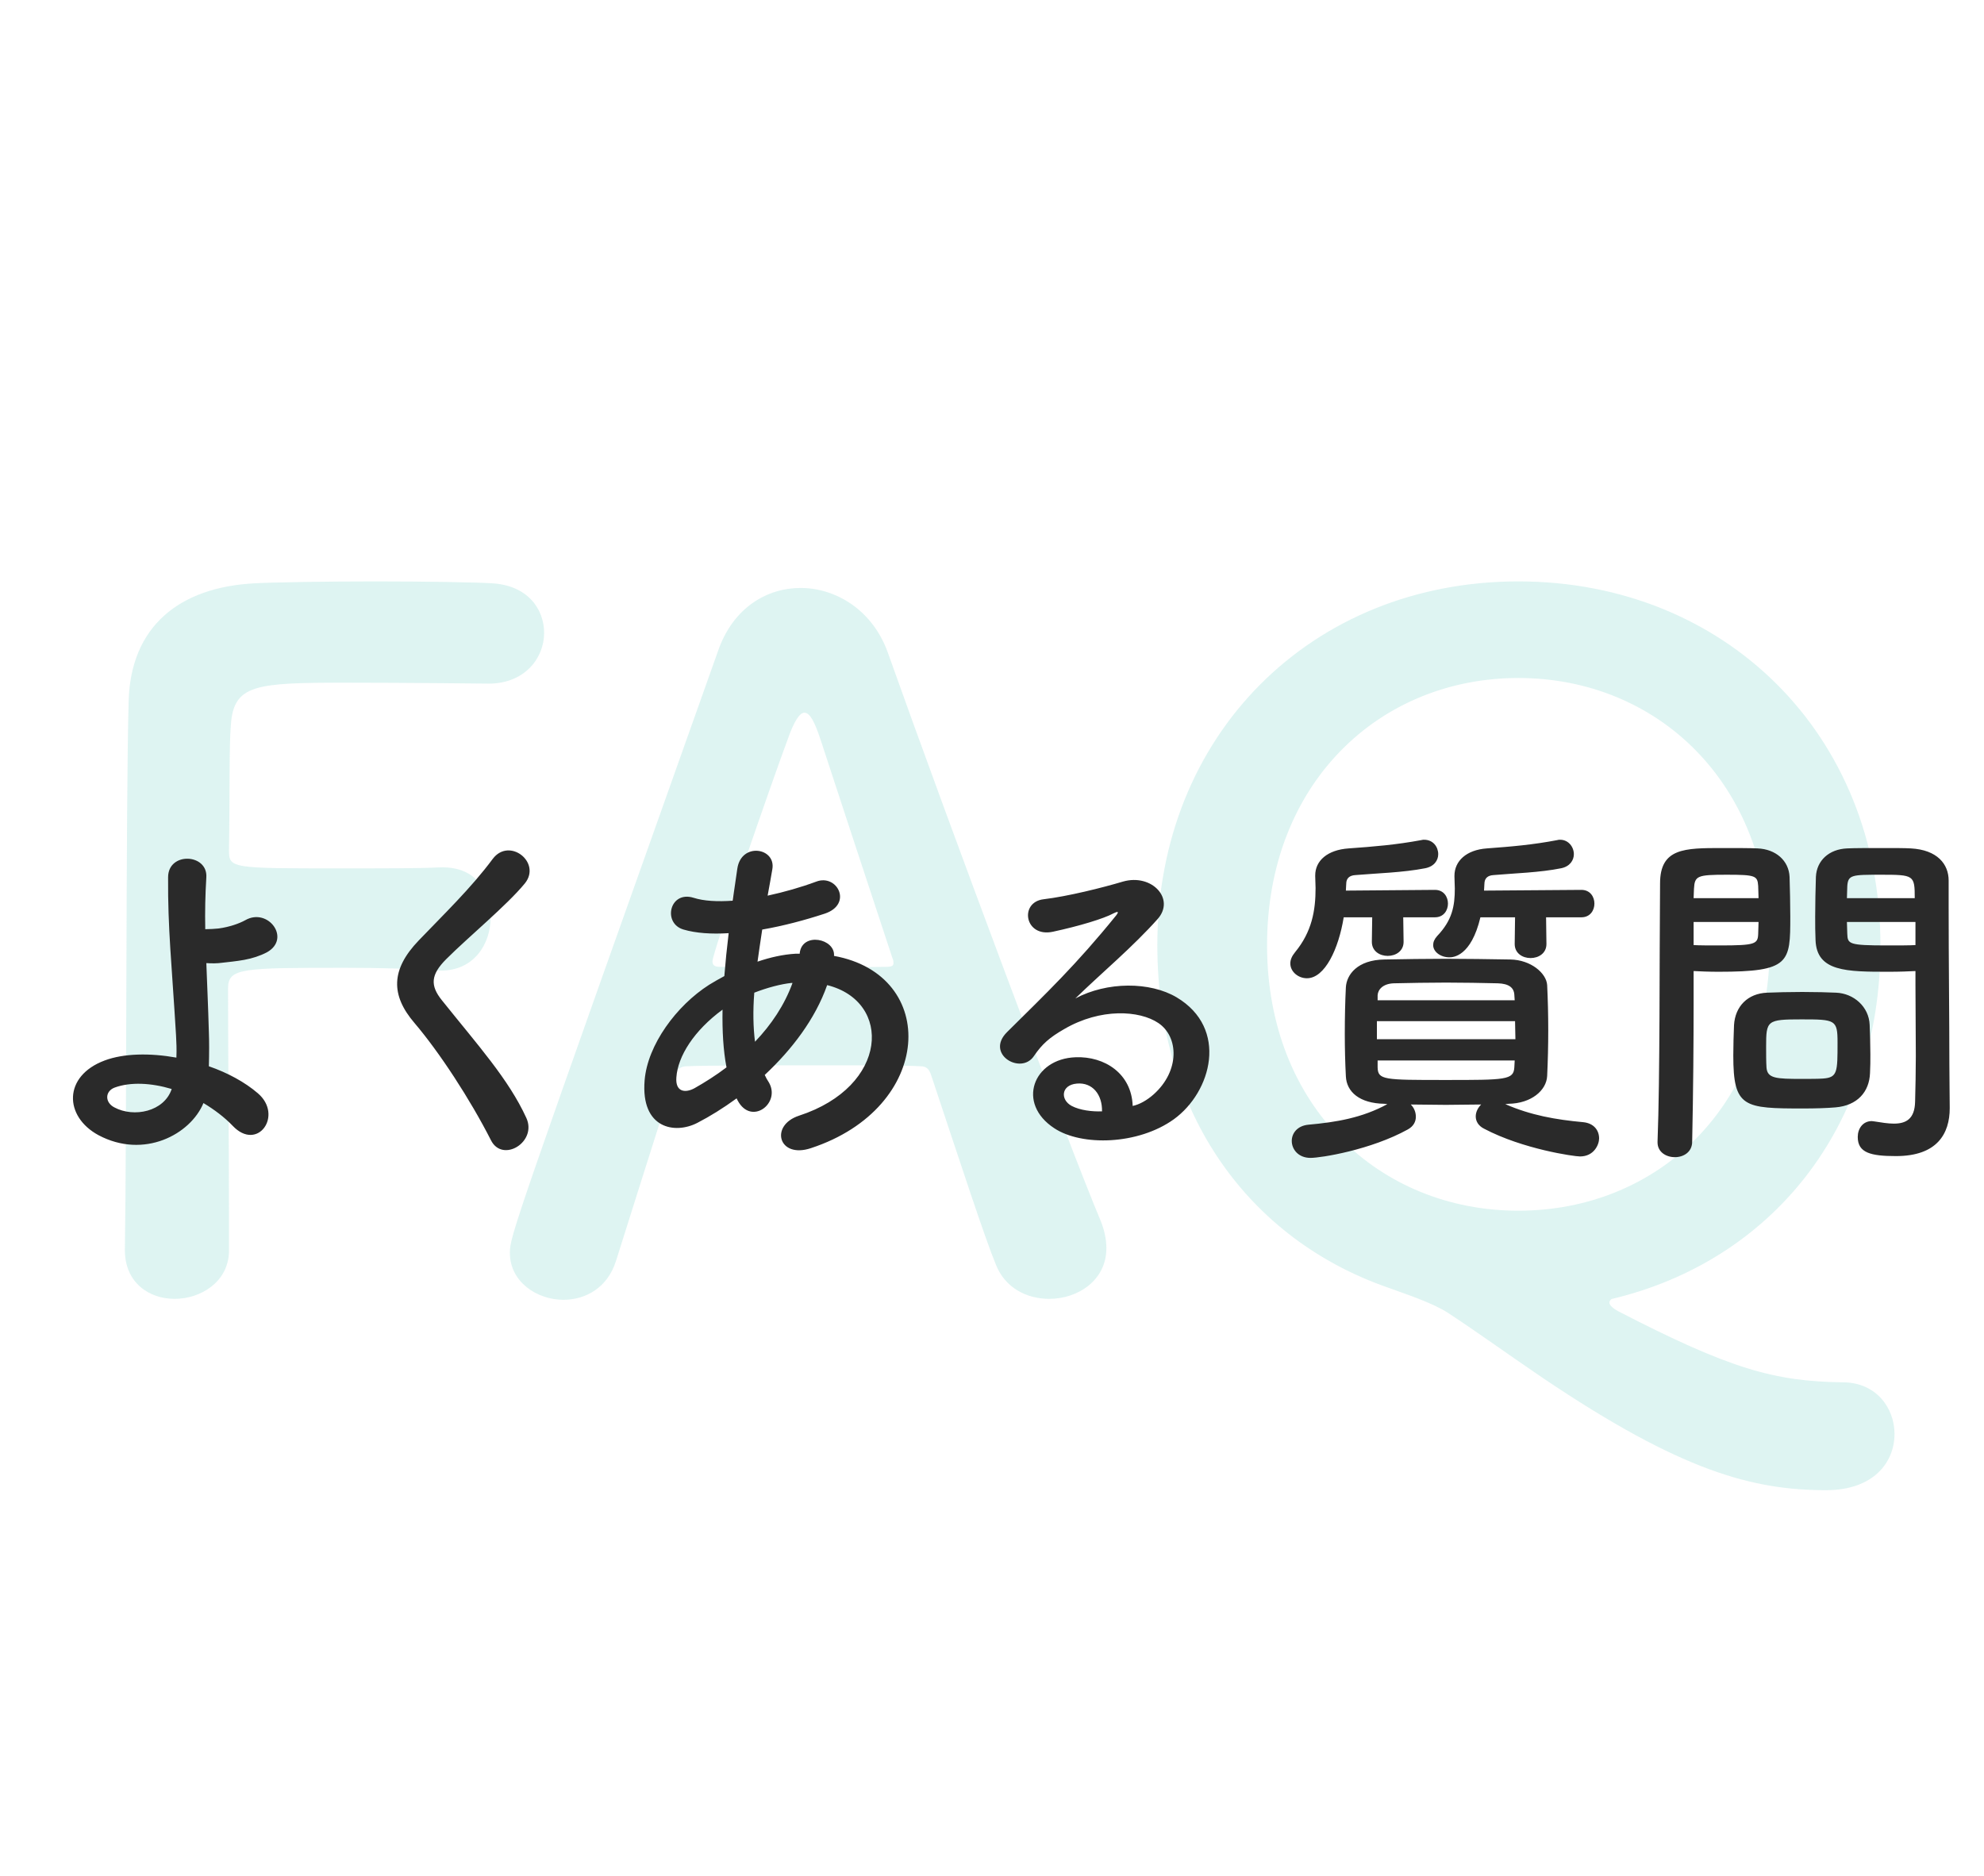 <svg width="275" height="260" viewBox="0 0 275 260" fill="none" xmlns="http://www.w3.org/2000/svg">
<path opacity="0.3" d="M17.31 173.28V173.15C17.57 157.68 17.44 110.88 17.83 97.23C18.09 86.83 24.85 81.37 35.38 80.85C37.72 80.72 45 80.59 52.02 80.59C59.17 80.59 66.19 80.72 68.14 80.85C73.08 81.11 75.42 84.36 75.42 87.74C75.42 91.25 72.69 94.76 67.75 94.76C67.75 94.76 56.44 94.63 47.86 94.63C35.38 94.63 32.39 94.89 32 100.48C31.74 103.6 31.87 110.23 31.74 117.77C31.74 120.37 31.87 120.37 47.08 120.37C52.67 120.37 58.39 120.37 60.73 120.24C68.01 119.85 68.01 126.74 68.01 127.13C68.01 130.9 65.67 134.54 61.12 134.54C60.99 134.54 60.73 134.54 60.47 134.54C57.22 134.28 52.67 134.15 47.99 134.15C33.56 134.15 31.61 134.15 31.61 137.01C31.61 144.81 31.74 160.54 31.74 168.86C31.74 170.94 31.74 172.63 31.74 173.54C31.61 177.7 27.84 180.04 24.2 180.04C20.69 180.04 17.31 177.83 17.31 173.28ZM153.354 173.02C153.354 177.44 149.454 180.04 145.424 180.04C142.434 180.04 139.314 178.61 138.014 175.23C136.454 171.46 133.074 161.06 129.044 148.97C128.784 148.19 128.394 147.8 127.614 147.8C125.534 147.67 120.204 147.67 114.354 147.67C106.554 147.67 97.844 147.67 95.114 147.8C94.464 147.8 93.814 148.19 93.554 148.97C90.304 159.24 87.314 168.6 85.364 174.84C84.194 178.48 81.204 180.17 78.084 180.17C74.444 180.17 70.674 177.7 70.674 173.67C70.674 171.33 71.064 170.29 99.534 90.21C101.614 84.23 106.294 81.5 110.974 81.5C115.914 81.5 120.984 84.62 123.064 90.47C131.384 113.87 148.284 159.11 152.574 169.25C153.094 170.55 153.354 171.85 153.354 173.02ZM123.844 133.5C123.844 133.37 123.844 133.11 123.714 132.85C119.684 120.63 115.784 108.8 113.704 102.43C112.924 100.09 112.274 98.79 111.494 98.79C110.844 98.79 110.064 99.96 109.154 102.56C107.204 107.76 98.754 132.07 98.754 133.24C98.754 133.76 99.014 134.02 99.794 134.02C102.394 134.02 107.204 134.15 111.754 134.15C116.434 134.15 120.984 134.02 122.804 134.02C123.584 134.02 123.844 133.89 123.844 133.5ZM262.596 198.76C262.596 202.66 259.736 206.56 253.106 206.56C242.966 206.56 233.086 203.96 213.976 191.09C209.166 187.84 204.876 184.72 200.716 181.99C198.506 180.56 194.866 179.39 192.396 178.48C173.286 171.85 160.416 154.56 160.416 131.03C160.416 101.78 181.866 80.59 210.466 80.59C239.066 80.59 260.646 101.78 260.646 131.03C260.646 156.51 245.306 174.84 223.466 180.04C223.336 180.04 223.076 180.3 223.076 180.56C223.076 180.82 223.336 181.21 224.246 181.73C239.846 189.79 245.956 191.48 255.446 191.61C259.996 191.61 262.596 195.12 262.596 198.76ZM210.466 167.82C229.706 167.82 245.306 153.39 245.306 131.03C245.306 108.54 229.706 93.98 210.466 93.98C191.226 93.98 175.626 108.54 175.626 131.03C175.626 153.39 191.226 167.82 210.466 167.82Z" fill="#92DBD4"/>
<path d="M28.2 152.9C26.4 157.25 19.95 160.7 13.65 157.35C8.85 154.75 8.75 149.15 14.5 147C17.15 146 20.8 145.95 24.45 146.6C24.5 145.5 24.45 144.4 24.4 143.5C23.8 133.5 23.25 128.75 23.3 121.6C23.3 118.05 28.8 118.3 28.6 121.6C28.45 124.05 28.4 126.35 28.45 128.8C29.1 128.8 29.8 128.75 30.3 128.7C31.8 128.5 33.2 128 34 127.55C37.15 125.75 40.4 130.1 37 132C36.05 132.5 34.95 132.85 33.85 133.05C32.75 133.25 31.65 133.35 30.8 133.45C30.1 133.55 29.35 133.55 28.6 133.5C28.7 136.3 28.85 139.4 28.95 143.05C29 144.25 29 146.05 28.95 147.8C31.55 148.7 33.95 150 35.75 151.55C39.3 154.6 35.7 159.7 32.25 156.05C31.1 154.85 29.7 153.8 28.2 152.9ZM23.8 150.95C20.95 150.1 18.1 149.95 15.9 150.75C14.55 151.25 14.5 152.8 15.85 153.5C18.55 154.95 22.75 154.1 23.8 150.95ZM72.95 154.95C74.5 158.3 69.65 161.25 68.05 158.05C65.15 152.35 60.9 145.85 57.45 141.8C54.15 137.95 54.15 134.4 58.05 130.35C61.45 126.8 65.3 123.1 68.3 119.05C70.6 116 75.1 119.55 72.75 122.45C70.25 125.5 64.95 129.85 61.85 132.95C59.7 135.1 59.6 136.6 61.25 138.65C66.25 144.9 70.5 149.6 72.95 154.95ZM102.25 152.55L102.1 152.25C100.25 153.6 98.4 154.75 96.65 155.65C93.55 157.25 88.8 156.45 89.35 149.75C89.75 144.85 93.75 139.4 98.3 136.5C98.95 136.1 99.65 135.7 100.4 135.3C100.55 133.4 100.75 131.4 101 129.35C98.6 129.5 96.45 129.35 94.75 128.85C91.8 128 92.8 123.4 96.15 124.45C97.55 124.9 99.45 125 101.55 124.85C101.75 123.4 102 121.9 102.2 120.4C102.75 116.7 107.6 117.5 107.05 120.5C106.85 121.75 106.6 123 106.4 124.15C108.7 123.65 111 123 113.15 122.2C116.05 121.1 118.25 125.35 114.3 126.65C111.55 127.55 108.55 128.35 105.65 128.85C105.4 130.45 105.2 131.9 105 133.3C106.75 132.7 108.55 132.3 110.25 132.2C110.45 132.2 110.65 132.2 110.85 132.2V132.1C111.2 129.15 115.8 130.1 115.6 132.5C130.2 135.15 129.45 153.55 112.4 159.15C107.9 160.65 106.65 156 110.75 154.65C123.2 150.6 123.7 138.8 114.65 136.55C113 141.25 109.75 145.5 106 149C106.15 149.35 106.35 149.7 106.55 150C108.3 152.9 104.15 156.1 102.25 152.55ZM109.85 136.25H109.7C108.25 136.4 106.35 136.9 104.55 137.6C104.35 140.15 104.4 142.4 104.65 144.4C106.9 142.05 108.75 139.3 109.85 136.25ZM100.7 147.95C100.25 145.6 100.1 142.9 100.15 139.95C96.2 142.85 93.95 146.4 93.75 149.35C93.6 151.35 94.95 151.55 96.25 150.85C97.75 150 99.25 149.05 100.7 147.95ZM157 153.3C157.95 153.1 159 152.5 159.9 151.7C163.55 148.45 163.4 143.7 160.55 141.8C157.95 140.05 152.55 139.7 147.5 142.65C145.5 143.8 144.45 144.7 143.3 146.4C141.5 149.05 136.5 146.1 139.6 143.05C145.1 137.6 149.15 133.75 154.7 126.9C155.25 126.2 154.75 126.4 154.35 126.6C152.95 127.35 149.65 128.35 145.95 129.15C142 130 141.25 125.05 144.65 124.65C148 124.25 152.8 123.05 155.65 122.2C159.65 121.05 162.95 124.6 160.45 127.4C158.85 129.2 156.85 131.15 154.85 133C152.85 134.85 150.85 136.65 149.05 138.4C153.45 136.05 159.4 136.05 163.1 138.25C170.3 142.55 167.95 151.35 162.7 155.15C157.75 158.7 149.95 158.9 146.15 156.4C140.85 152.95 143.2 146.75 149.1 146.55C153.1 146.4 156.85 148.8 157 153.3ZM152.75 154.05C152.8 151.75 151.45 150 149.25 150.2C147.05 150.4 146.95 152.45 148.55 153.3C149.7 153.9 151.35 154.1 152.75 154.05ZM219.2 127.15H214.3L214.35 130.85C214.35 132.15 213.25 132.8 212.15 132.8C211.05 132.8 209.95 132.15 209.95 130.85L210 127.15H205.2C203.9 132.6 201.4 132.7 200.9 132.7C199.7 132.7 198.65 131.95 198.65 131C198.65 130.6 198.8 130.2 199.2 129.75C201.3 127.55 201.65 125.6 201.65 123.15C201.65 122.65 201.6 122.1 201.6 121.5C201.6 121.45 201.6 121.45 201.6 121.4C201.6 119.35 203.25 117.8 206.1 117.6C209.5 117.35 212.45 117.1 215.85 116.45C216 116.4 216.1 116.4 216.25 116.4C217.4 116.4 218.15 117.4 218.15 118.4C218.15 119.25 217.6 120.1 216.4 120.35C213.45 120.95 209.85 121.05 207 121.3C206.25 121.35 205.75 121.7 205.75 122.55C205.75 122.85 205.7 123.15 205.7 123.45L219.2 123.35C220.4 123.35 221 124.3 221 125.25C221 126.2 220.4 127.15 219.2 127.15ZM198.9 127.15H194.5L194.55 130.55C194.55 131.85 193.45 132.5 192.35 132.5C191.25 132.5 190.15 131.85 190.15 130.55L190.2 127.15H186.25C185.55 131.5 183.65 135.6 181.15 135.6C179.95 135.6 178.85 134.7 178.85 133.55C178.85 133.05 179.05 132.55 179.5 132C181.85 129.15 182.35 126.2 182.35 123.1C182.35 122.55 182.3 122 182.3 121.45C182.3 121.4 182.3 121.4 182.3 121.35C182.3 119.3 184 117.8 186.95 117.6C190.45 117.35 193.5 117.1 197 116.45C197.15 116.4 197.3 116.4 197.4 116.4C198.65 116.4 199.35 117.4 199.35 118.4C199.35 119.25 198.8 120.1 197.55 120.35C194.5 120.95 190.8 121.05 187.85 121.3C187.05 121.35 186.6 121.75 186.6 122.5C186.6 122.8 186.55 123.1 186.55 123.45L198.9 123.35C200.1 123.35 200.7 124.3 200.7 125.25C200.7 126.2 200.1 127.15 198.9 127.15ZM209.1 153L208.65 153.05C212.2 154.6 215.65 155.2 219.45 155.55C220.95 155.7 221.65 156.7 221.65 157.8C221.65 158.65 220.95 160.3 219 160.3C218.2 160.3 211.1 159.3 205.7 156.45C204.9 156.05 204.55 155.4 204.55 154.75C204.55 154.15 204.85 153.55 205.3 153.1C203.65 153.1 202 153.15 200.4 153.15C198.75 153.15 197.15 153.1 195.55 153.1C196 153.55 196.25 154.15 196.25 154.8C196.25 155.45 195.95 156.1 195.15 156.55C190 159.4 183.1 160.5 181.65 160.5C179.95 160.5 179.05 159.3 179.05 158.15C179.05 157.1 179.8 156.05 181.35 155.9C185.25 155.55 188.8 154.95 192.3 153.05L191.9 153C188.45 152.95 186.65 151.35 186.55 149.2C186.45 147.35 186.4 145.3 186.4 143.35C186.4 141.05 186.45 138.8 186.55 136.85C186.65 135.1 188.15 133.05 191.9 133C194.7 132.95 197.5 132.9 200.4 132.9C203.25 132.9 206.25 132.95 209.35 133C212.2 133.05 214.35 134.9 214.45 136.55C214.55 138.6 214.6 140.7 214.6 142.8C214.6 144.9 214.55 147.05 214.45 149.15C214.35 151.15 212.25 152.95 209.1 153ZM209.95 138.65L209.9 137.9C209.85 136.9 209.15 136.35 207.6 136.3C205.35 136.25 202.9 136.2 200.45 136.2C198 136.2 195.5 136.25 193.2 136.3C191.7 136.35 191 137.15 190.95 137.95V138.65H209.95ZM210 141.55H190.85V144.05H210.05C210.05 143.2 210 142.4 210 141.55ZM209.95 147H190.95V147.95C191 149.7 191.8 149.7 200.35 149.7C208.7 149.7 209.8 149.7 209.9 147.95C209.9 147.65 209.95 147.3 209.95 147ZM265.5 134.6C264.6 134.65 263.3 134.7 261.85 134.7C255.95 134.7 251.8 134.7 251.65 130.3C251.6 129.3 251.6 128.2 251.6 127.05C251.6 125.2 251.65 123.3 251.7 121.55C251.8 119.3 253.5 117.7 256.05 117.6C257 117.55 259.1 117.55 261.15 117.55C262.6 117.55 264 117.55 264.85 117.6C268.55 117.8 270.1 119.8 270.1 122.05C270.1 123.3 270.1 124.55 270.1 125.8C270.1 133.3 270.2 141.05 270.2 147.4C270.2 149.75 270.25 151.85 270.25 153.6C270.25 157.15 268.5 160.25 262.8 160.25C259.3 160.25 257.5 159.8 257.5 157.6C257.5 156.45 258.2 155.4 259.45 155.4C259.6 155.4 259.7 155.45 259.85 155.45C260.8 155.6 261.7 155.75 262.5 155.75C264.15 155.75 265.4 155.15 265.45 152.7C265.5 150.7 265.55 148.55 265.55 146.4C265.55 143.1 265.5 139.75 265.5 136.65C265.5 135.95 265.5 135.25 265.5 134.6ZM259.2 148.75C259.1 151.35 257.45 153.25 254.4 153.5C253.25 153.6 251.65 153.65 250 153.65C241.7 153.65 240.25 153.55 240.25 146.3C240.25 144.85 240.3 143.45 240.35 142.1C240.5 139.5 242.25 137.7 244.95 137.6C246.15 137.55 248 137.5 249.8 137.5C251.65 137.5 253.45 137.55 254.5 137.6C256.95 137.7 259.05 139.55 259.15 142.05C259.2 143.35 259.25 144.75 259.25 146.15C259.25 147 259.25 147.9 259.2 148.75ZM234.55 158.25C234.55 159.7 233.35 160.4 232.15 160.4C230.95 160.4 229.75 159.7 229.75 158.35C229.75 158.3 229.75 158.3 229.75 158.25C230.1 149.1 230 133.3 230.1 122.45C230.1 117.55 233.5 117.55 238.7 117.55C240.6 117.55 242.65 117.55 243.6 117.6C246.15 117.7 247.95 119.3 248.05 121.55C248.1 123.3 248.15 125.2 248.15 127.05C248.15 133.45 248.1 134.7 238.2 134.7C236.9 134.7 235.65 134.65 234.75 134.6C234.75 135.9 234.75 137.4 234.75 139.05C234.75 144.4 234.7 151.2 234.55 158.25ZM256 124.5H265.4C265.4 121.3 265.3 121.25 260.7 121.25C256.7 121.25 256.15 121.25 256.05 122.85C256.05 123.35 256 123.9 256 124.5ZM265.5 131V127.8H256C256 128.4 256.05 128.95 256.05 129.45C256.1 130.85 256.25 131.05 261.55 131.05C263.2 131.05 264.8 131.05 265.5 131ZM234.75 124.5H243.75C243.75 123.9 243.7 123.3 243.7 122.8C243.6 121.4 243.35 121.25 239.35 121.25C235.25 121.25 234.9 121.4 234.8 123.2C234.8 123.6 234.75 124.05 234.75 124.5ZM243.75 127.8H234.75V131C235.45 131.05 236.95 131.05 238.45 131.05C243.3 131.05 243.65 130.85 243.7 129.45C243.7 128.95 243.75 128.4 243.75 127.8ZM252.7 149.5C254.7 149.35 254.7 148.6 254.7 144.5C254.7 141.35 254.4 141.3 249.7 141.3C244.9 141.3 244.8 141.45 244.8 145.1C244.8 146.1 244.8 147.15 244.85 147.95C244.95 149.5 246.2 149.55 249.75 149.55C250.9 149.55 252.05 149.55 252.7 149.5Z" fill="#2A2A2A"/>
</svg>
